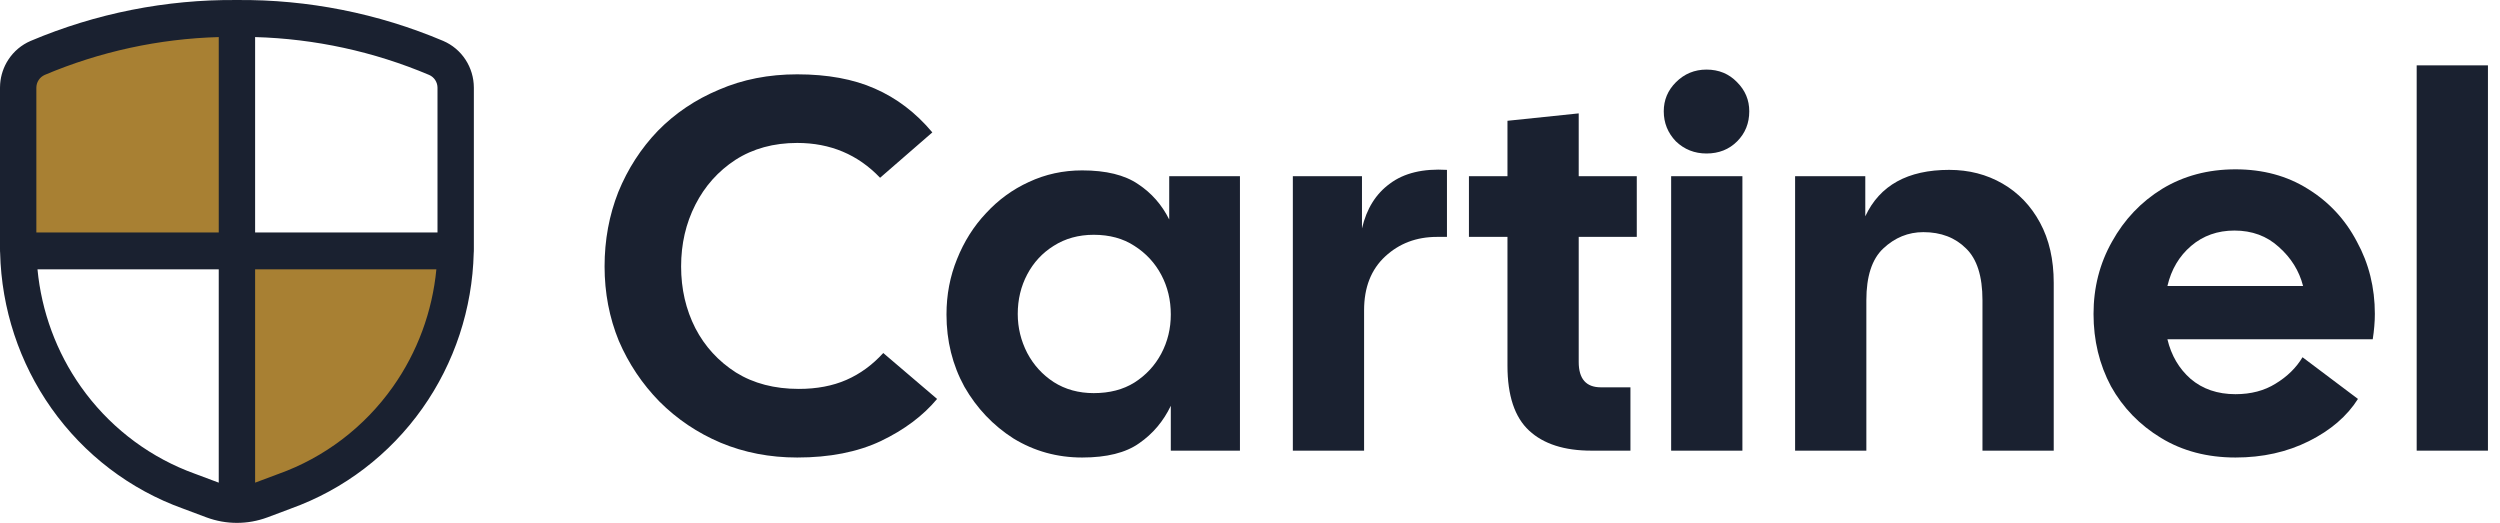 <svg width="153" height="32" viewBox="0 0 153 32" fill="none" xmlns="http://www.w3.org/2000/svg">
<path d="M14.5 0.929C10.315 0.888 6.166 1.711 2.304 3.346C1.951 3.497 1.651 3.75 1.439 4.074C1.228 4.397 1.114 4.776 1.113 5.164V15.153H14.5V0.929Z" fill="#A88033"/>
<path d="M14.5 15.153V30.671C15.005 30.671 15.505 30.581 15.979 30.405L17.408 29.87C20.425 28.791 23.045 26.804 24.918 24.174C26.79 21.544 27.826 18.397 27.887 15.153L14.5 15.153Z" fill="#A88033"/>
<path d="M14.51 0.001C18.838 -0.037 23.13 0.814 27.125 2.504L27.131 2.507C27.684 2.745 28.156 3.142 28.488 3.649C28.82 4.156 28.998 4.751 29 5.36V15.254C29 15.274 28.998 15.294 28.998 15.314C28.998 15.327 29 15.341 29 15.354C29 15.396 28.997 15.437 28.992 15.477C28.909 18.893 27.819 22.206 25.854 24.986C23.85 27.822 21.036 29.965 17.793 31.127L17.794 31.128L16.365 31.664H16.363C15.16 32.112 13.84 32.112 12.637 31.664H12.635L11.206 31.128C7.963 29.966 5.15 27.822 3.146 24.986C1.182 22.206 0.091 18.893 0.008 15.477C0.003 15.437 3.53427e-06 15.396 0 15.354C0 15.341 0.002 15.327 0.002 15.314C0.002 15.294 0 15.274 0 15.254V5.36L0.009 5.133C0.049 4.604 0.221 4.093 0.512 3.649C0.844 3.142 1.316 2.745 1.869 2.507L1.876 2.504C5.87 0.814 10.161 -0.037 14.489 0.001C14.493 0.001 14.496 0.001 14.5 0.001C14.504 0.001 14.507 0 14.511 0L14.51 0.001ZM2.294 16.482C2.541 19.067 3.454 21.549 4.954 23.672C6.586 25.982 8.839 27.762 11.437 28.806L11.962 29.006L11.977 29.011L13.387 29.539V16.482H2.294ZM15.613 29.539L17.023 29.011L17.038 29.006C19.858 27.998 22.305 26.136 24.046 23.672C25.546 21.549 26.459 19.067 26.706 16.482H15.613V29.539ZM15.613 14.225H26.775V5.367C26.774 5.2 26.726 5.037 26.634 4.898C26.543 4.759 26.413 4.65 26.262 4.585C22.88 3.155 19.269 2.372 15.613 2.269V14.225ZM13.387 2.269C9.73 2.372 6.12 3.154 2.737 4.584L2.738 4.585C2.587 4.65 2.457 4.759 2.366 4.898C2.274 5.037 2.226 5.2 2.225 5.367V14.225H13.387V2.269Z" fill="#1A2130"/>
<path d="M147.901 27.58V4H152.262V27.58H147.901Z" fill="#1A2130"/>
<path d="M136.813 28C135.09 28 133.572 27.602 132.259 26.805C130.945 26.008 129.922 24.953 129.19 23.639C128.479 22.304 128.124 20.829 128.124 19.214C128.124 17.599 128.501 16.124 129.255 14.789C130.008 13.432 131.031 12.355 132.323 11.559C133.637 10.762 135.133 10.363 136.813 10.363C138.493 10.363 139.968 10.762 141.238 11.559C142.53 12.355 143.532 13.432 144.242 14.789C144.975 16.124 145.341 17.599 145.341 19.214C145.341 19.451 145.33 19.698 145.308 19.957C145.287 20.215 145.255 20.485 145.211 20.765H132.646C132.883 21.755 133.357 22.563 134.067 23.187C134.8 23.811 135.715 24.124 136.813 24.124C137.761 24.124 138.579 23.909 139.268 23.478C139.979 23.047 140.528 22.509 140.915 21.863L144.307 24.415C143.639 25.47 142.638 26.331 141.303 26.999C139.968 27.666 138.471 28 136.813 28ZM136.748 14.11C135.715 14.11 134.832 14.423 134.1 15.047C133.368 15.672 132.883 16.49 132.646 17.502H140.948C140.711 16.576 140.216 15.779 139.462 15.112C138.73 14.444 137.825 14.11 136.748 14.11Z" fill="#1A2130"/>
<path d="M109.86 27.58V10.783H114.156V13.238C115.039 11.343 116.751 10.396 119.292 10.396C120.498 10.396 121.585 10.676 122.554 11.236C123.523 11.795 124.288 12.592 124.848 13.626C125.408 14.659 125.688 15.887 125.688 17.308V27.58H121.327V18.374C121.327 16.91 120.993 15.855 120.326 15.209C119.658 14.541 118.786 14.207 117.709 14.207C116.783 14.207 115.965 14.541 115.254 15.209C114.565 15.855 114.221 16.91 114.221 18.374V27.58H109.86Z" fill="#1A2130"/>
<path d="M104.438 9.394C103.706 9.394 103.082 9.147 102.565 8.652C102.069 8.135 101.822 7.521 101.822 6.81C101.822 6.121 102.069 5.529 102.565 5.034C103.082 4.517 103.706 4.259 104.438 4.259C105.192 4.259 105.816 4.517 106.312 5.034C106.807 5.529 107.055 6.121 107.055 6.81C107.055 7.543 106.807 8.156 106.312 8.652C105.816 9.147 105.192 9.394 104.438 9.394ZM102.274 27.58V10.783H106.635V27.58H102.274Z" fill="#1A2130"/>
<path d="M97.393 27.58C95.734 27.58 94.464 27.171 93.581 26.353C92.698 25.534 92.257 24.21 92.257 22.38V14.498H89.899V10.783H92.257V7.392L96.617 6.939V10.783H100.171V14.498H96.617V22.153C96.617 23.187 97.07 23.704 97.974 23.704H99.783V27.58H97.393Z" fill="#1A2130"/>
<path d="M79.122 27.58V10.783H83.353V13.981C83.633 12.775 84.204 11.86 85.065 11.236C85.927 10.589 87.089 10.31 88.554 10.396V14.498H87.94C86.691 14.498 85.636 14.896 84.775 15.693C83.913 16.49 83.482 17.588 83.482 18.988V27.58H79.122Z" fill="#1A2130"/>
<path d="M66.227 28C64.698 28 63.298 27.612 62.028 26.837C60.779 26.04 59.777 24.985 59.023 23.672C58.291 22.337 57.925 20.861 57.925 19.246C57.925 18.041 58.141 16.91 58.571 15.855C59.002 14.778 59.594 13.841 60.348 13.044C61.102 12.226 61.974 11.591 62.964 11.139C63.976 10.665 65.064 10.428 66.227 10.428C67.691 10.428 68.832 10.708 69.651 11.268C70.469 11.806 71.104 12.528 71.556 13.432V10.783H75.885V27.58H71.653V24.834C71.201 25.782 70.555 26.547 69.715 27.128C68.897 27.709 67.734 28 66.227 28ZM66.937 24.059C67.906 24.059 68.736 23.844 69.425 23.413C70.135 22.961 70.684 22.369 71.072 21.637C71.46 20.904 71.653 20.108 71.653 19.246C71.653 18.363 71.46 17.556 71.072 16.824C70.684 16.092 70.135 15.499 69.425 15.047C68.736 14.595 67.906 14.369 66.937 14.369C66.011 14.369 65.193 14.595 64.483 15.047C63.793 15.478 63.255 16.059 62.867 16.791C62.48 17.524 62.286 18.331 62.286 19.214C62.286 20.054 62.48 20.851 62.867 21.604C63.255 22.337 63.793 22.929 64.483 23.381C65.193 23.833 66.011 24.059 66.937 24.059Z" fill="#1A2130"/>
<path d="M48.79 28C47.11 28 45.549 27.698 44.106 27.096C42.685 26.493 41.436 25.653 40.359 24.576C39.304 23.499 38.475 22.261 37.872 20.861C37.291 19.44 37 17.922 37 16.307C37 14.692 37.28 13.174 37.84 11.752C38.421 10.331 39.229 9.082 40.262 8.005C41.318 6.929 42.567 6.089 44.009 5.486C45.452 4.861 47.046 4.549 48.79 4.549C50.642 4.549 52.225 4.84 53.538 5.421C54.873 6.003 56.047 6.896 57.059 8.102L53.861 10.88C52.505 9.459 50.814 8.748 48.79 8.748C47.347 8.748 46.087 9.093 45.011 9.782C43.956 10.471 43.137 11.386 42.556 12.528C41.974 13.669 41.684 14.929 41.684 16.307C41.684 17.685 41.974 18.945 42.556 20.086C43.137 21.206 43.966 22.11 45.043 22.799C46.12 23.467 47.401 23.801 48.887 23.801C49.985 23.801 50.954 23.618 51.794 23.252C52.634 22.886 53.388 22.337 54.055 21.604L57.35 24.415C56.489 25.448 55.336 26.31 53.894 26.999C52.472 27.666 50.771 28 48.79 28Z" fill="#1A2130"/>
</svg>
